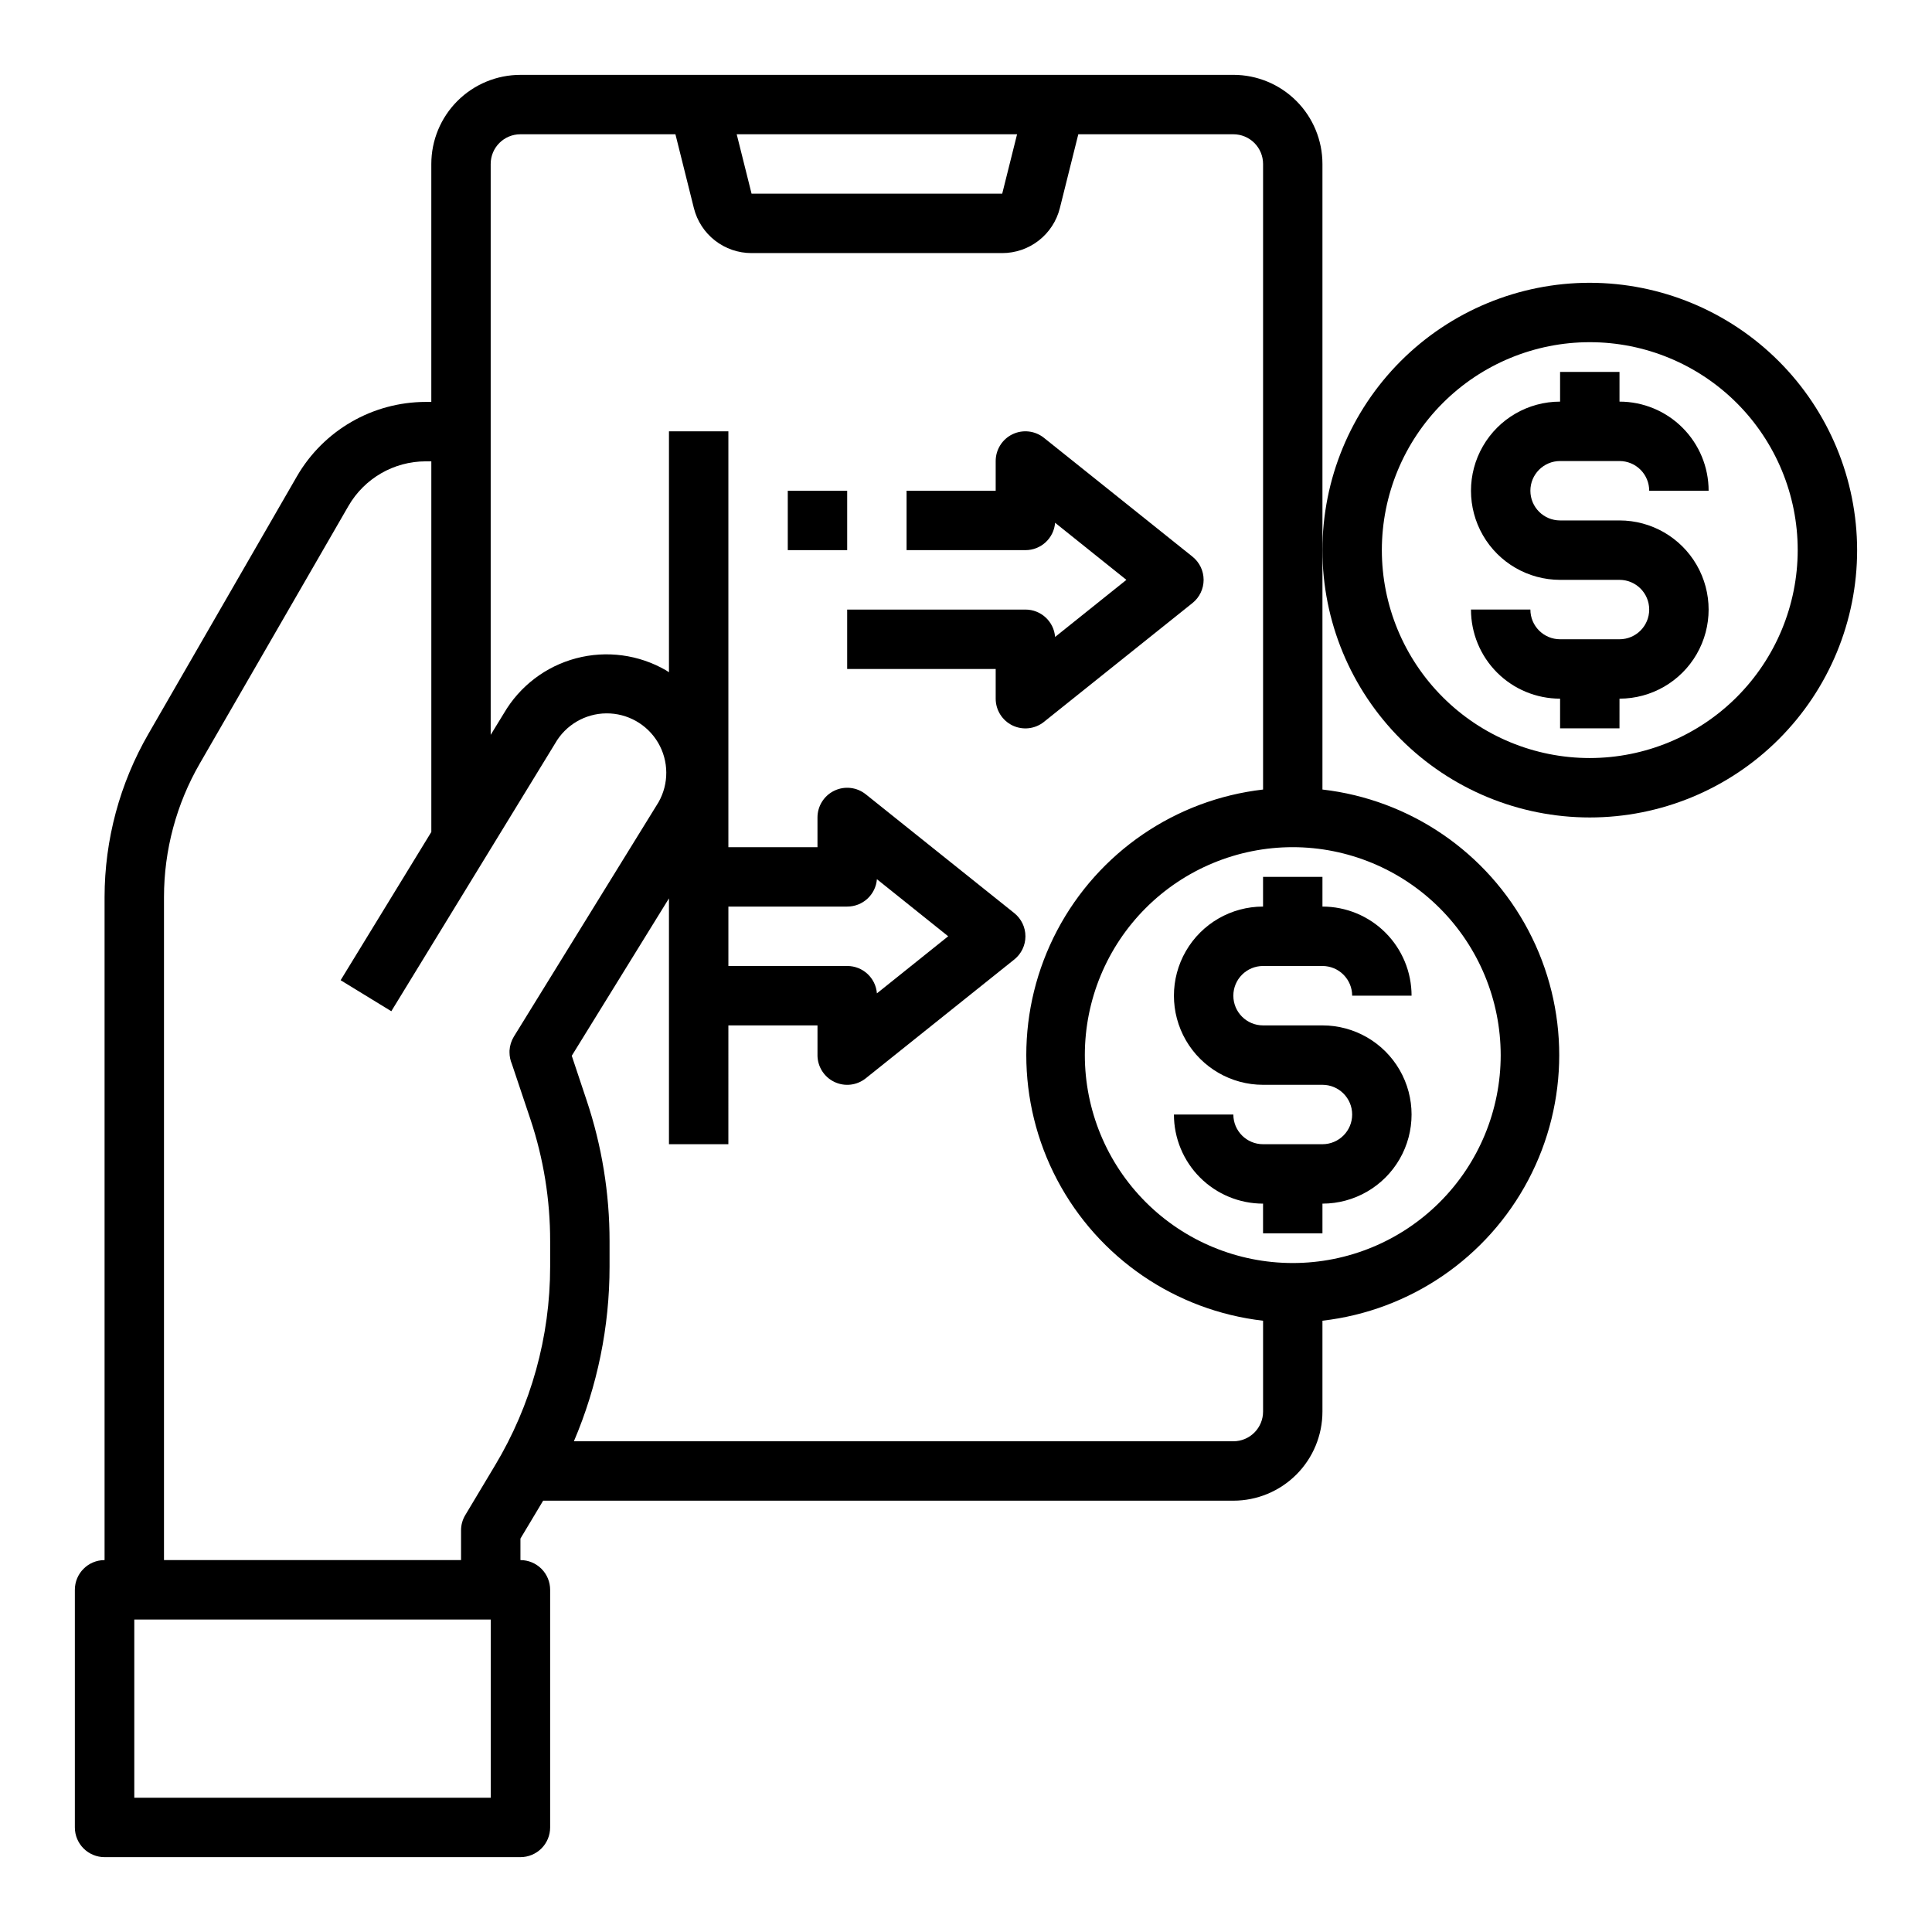 <?xml version="1.0" encoding="UTF-8"?>
<!-- Uploaded to: ICON Repo, www.svgrepo.com, Generator: ICON Repo Mixer Tools -->
<svg fill="#000000" width="800px" height="800px" version="1.1" viewBox="144 144 512 512" xmlns="http://www.w3.org/2000/svg">
 <g>
  <path d="m470.85 163.84h-188.93c-6.262 0-12.27 2.488-16.699 6.918-4.43 4.43-6.918 10.438-6.918 16.699v63.055h-1.496c-14.055 0.023-27.039 7.519-34.094 19.68l-39.359 68.25c-7.609 13.164-11.625 28.094-11.641 43.297v175.7c-4.348 0-7.875 3.527-7.875 7.875v62.977c0 2.086 0.832 4.09 2.309 5.566 1.477 1.473 3.477 2.305 5.566 2.305h110.21c2.09 0 4.09-0.832 5.566-2.305 1.477-1.477 2.305-3.481 2.305-5.566v-62.977c0-2.09-0.828-4.09-2.305-5.566-1.477-1.477-3.477-2.309-5.566-2.309v-5.699l6.016-10.043h182.91c6.262 0 12.27-2.488 16.699-6.918 4.43-4.43 6.914-10.434 6.914-16.699v-24.078c23.238-2.676 43.656-16.645 54.566-37.328 10.914-20.688 10.914-45.426 0-66.113-10.91-20.688-31.328-34.652-54.566-37.328v-165.78c0-6.262-2.484-12.27-6.914-16.699-4.43-4.43-10.438-6.918-16.699-6.918zm-57.316 15.746-3.938 15.742h-66.422l-3.938-15.742zm-139.48 440.83h-94.465v-47.23h94.465zm1.117-88.039-7.871 13.145c-0.734 1.223-1.121 2.621-1.117 4.047v7.871h-78.723v-175.7c0.004-12.434 3.277-24.652 9.496-35.422l39.398-68.25c4.231-7.305 12.027-11.801 20.465-11.809h1.488v98.219l-24.035 39.289 13.43 8.219 43.398-70.949 0.004-0.004c2.777-4.894 7.957-7.941 13.586-7.984s10.855 2.922 13.711 7.773c2.852 4.856 2.898 10.863 0.121 15.762l-38.336 62.117c-0.684 1.125-1.082 2.398-1.16 3.715v0.465c0.004 1.062 0.215 2.113 0.633 3.094l4.894 14.602c3.492 10.445 5.262 21.391 5.242 32.402v6.691c0 18.57-5.059 36.793-14.625 52.711zm195.68-6.426h-174.76c6.238-14.633 9.449-30.379 9.449-46.285v-6.691c0.012-12.707-2.043-25.328-6.078-37.375l-3.938-11.809 25.758-41.715v65.156h15.742l0.004-31.488h23.617v7.871h-0.004c0 3.027 1.734 5.789 4.465 7.098 2.727 1.312 5.965 0.945 8.328-0.949l39.359-31.488c1.871-1.492 2.957-3.754 2.957-6.148 0-2.391-1.086-4.652-2.957-6.148l-39.359-31.488v0.004c-2.363-1.895-5.602-2.262-8.328-0.953-2.731 1.312-4.465 4.07-4.465 7.098v7.871l-23.613 0.004v-110.21h-15.746v63.852c-0.27-0.164-0.504-0.363-0.789-0.52h0.004c-7.207-4.168-15.77-5.312-23.816-3.184-8.047 2.129-14.922 7.359-19.125 14.543l-3.519 5.746v-151.29c0-4.348 3.523-7.871 7.871-7.871h41.086l4.887 19.562c0.852 3.41 2.82 6.438 5.594 8.598 2.769 2.16 6.188 3.332 9.703 3.328h66.426-0.004c3.512 0 6.922-1.176 9.688-3.336 2.769-2.16 4.734-5.184 5.586-8.59l4.887-19.562h41.094c2.086 0 4.09 0.828 5.566 2.305 1.477 1.477 2.305 3.481 2.305 5.566v165.78c-23.234 2.676-43.652 16.641-54.566 37.328-10.91 20.688-10.91 45.426 0 66.113 10.914 20.684 31.332 34.652 54.566 37.328v24.078c0 2.09-0.828 4.09-2.305 5.566-1.477 1.477-3.481 2.305-5.566 2.305zm-133.82-141.7h31.488c4.117 0.012 7.551-3.152 7.871-7.258l18.891 15.129-18.891 15.133c-0.32-4.109-3.754-7.273-7.871-7.258h-31.488zm204.67 39.359c0 14.617-5.805 28.633-16.141 38.965-10.332 10.336-24.348 16.141-38.965 16.141-14.613 0-28.629-5.805-38.965-16.141-10.332-10.332-16.137-24.348-16.137-38.965 0-14.613 5.805-28.629 16.137-38.965 10.336-10.332 24.352-16.137 38.965-16.137 14.609 0.016 28.617 5.828 38.945 16.156 10.332 10.332 16.145 24.336 16.16 38.945z"/>
  <path d="m557.44 266.18h15.746c2.086 0 4.09 0.828 5.566 2.305 1.477 1.477 2.305 3.477 2.305 5.566h15.746c0-6.266-2.488-12.27-6.918-16.699-4.43-4.43-10.438-6.918-16.699-6.918v-7.871h-15.746v7.871c-8.438 0-16.23 4.5-20.449 11.809-4.219 7.309-4.219 16.309 0 23.617 4.219 7.305 12.012 11.809 20.449 11.809h15.746c4.348 0 7.871 3.523 7.871 7.871s-3.523 7.871-7.871 7.871h-15.746c-4.348 0-7.871-3.523-7.871-7.871h-15.742c0 6.262 2.488 12.27 6.914 16.699 4.43 4.43 10.438 6.914 16.699 6.914v7.871h15.742l0.004-7.871c8.438 0 16.234-4.5 20.453-11.805 4.219-7.309 4.219-16.312 0-23.617-4.219-7.309-12.016-11.809-20.453-11.809h-15.746c-4.348 0-7.871-3.523-7.871-7.871s3.523-7.871 7.871-7.871z"/>
  <path d="m565.31 218.94c-18.793 0-36.812 7.465-50.098 20.75-13.289 13.289-20.754 31.309-20.754 50.098 0 18.793 7.465 36.812 20.754 50.098 13.285 13.289 31.305 20.75 50.098 20.75 18.789 0 36.809-7.461 50.098-20.75 13.285-13.285 20.75-31.305 20.75-50.098-0.023-18.781-7.492-36.793-20.773-50.074-13.285-13.281-31.293-20.754-50.074-20.773zm0 125.95c-14.617 0-28.633-5.805-38.965-16.141-10.336-10.332-16.141-24.348-16.141-38.965 0-14.613 5.805-28.629 16.141-38.965 10.332-10.332 24.348-16.137 38.965-16.137 14.613 0 28.629 5.805 38.965 16.137 10.332 10.336 16.137 24.352 16.137 38.965-0.016 14.609-5.828 28.617-16.156 38.945-10.332 10.332-24.336 16.145-38.945 16.16z"/>
  <path d="m478.72 376.38v7.871c-8.438 0-16.234 4.5-20.453 11.809s-4.219 16.309 0 23.617c4.219 7.305 12.016 11.809 20.453 11.809h15.742c4.348 0 7.875 3.523 7.875 7.871s-3.527 7.871-7.875 7.871h-15.742c-4.348 0-7.871-3.523-7.871-7.871h-15.746c0 6.262 2.488 12.27 6.918 16.699 4.43 4.43 10.438 6.918 16.699 6.918v7.871h15.742v-7.871c8.438 0 16.234-4.504 20.453-11.809 4.219-7.309 4.219-16.309 0-23.617-4.219-7.309-12.016-11.809-20.453-11.809h-15.742c-4.348 0-7.871-3.523-7.871-7.871s3.523-7.871 7.871-7.871h15.742c2.09 0 4.094 0.828 5.566 2.305 1.477 1.477 2.309 3.477 2.309 5.566h15.742c0-6.266-2.488-12.27-6.918-16.699-4.426-4.43-10.434-6.918-16.699-6.918v-7.871z"/>
  <path d="m420.66 335.3 39.359-31.488c1.867-1.492 2.953-3.754 2.953-6.144 0-2.394-1.086-4.656-2.953-6.148l-39.359-31.488c-2.363-1.895-5.602-2.262-8.332-0.953-2.727 1.312-4.461 4.074-4.461 7.102v7.871h-23.617v15.742h31.488c4.117 0.012 7.551-3.152 7.871-7.258l18.895 15.133-18.895 15.129c-0.32-4.106-3.754-7.269-7.871-7.258h-47.23v15.742h39.359v7.871c0 3.027 1.734 5.789 4.461 7.102 2.731 1.309 5.969 0.941 8.332-0.953z"/>
  <path d="m352.77 274.05h15.742v15.742h-15.742z"/>
 </g>
</svg>